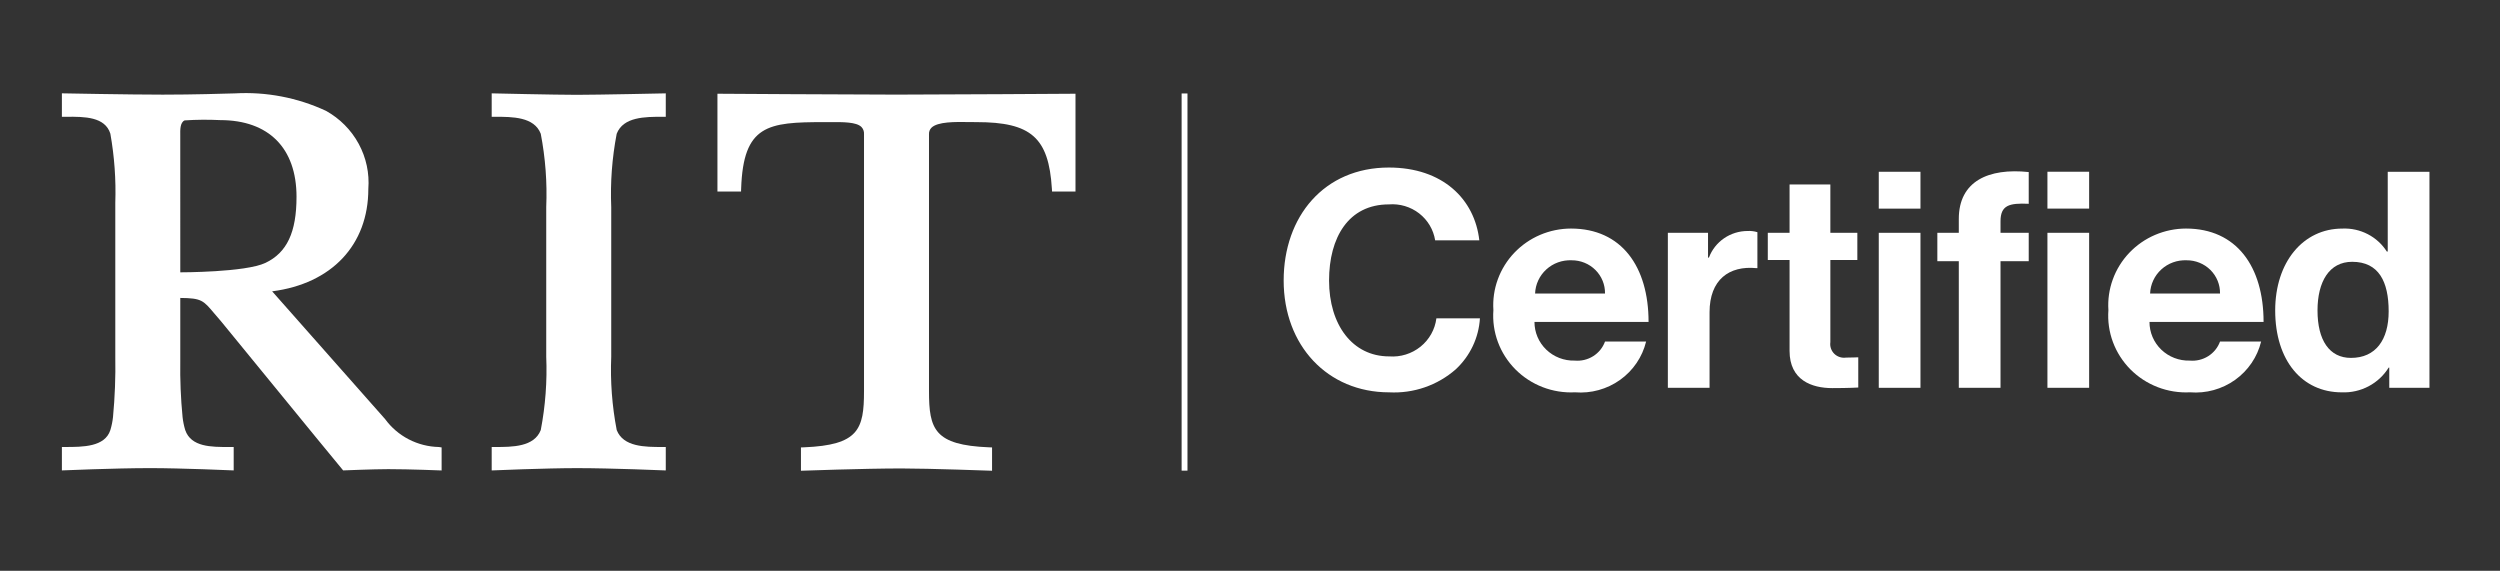 <svg width="219" height="50" viewBox="0 0 219 50" fill="none" xmlns="http://www.w3.org/2000/svg">
<rect x="0" y="0" width="219" height="50" fill="#333333" stroke="none"/>
<path d="M104.023 8.188H103.51V41.228H104.023V8.188Z" fill="white"/>
<path d="M54.022 11.718C54.6 10.23 56.506 10.23 58.037 10.23H58.322V8.178C58.322 8.178 52.354 8.307 50.529 8.307C48.649 8.307 43.072 8.178 43.072 8.178V10.23H43.357C44.888 10.23 46.794 10.23 47.37 11.716C47.778 13.832 47.939 15.987 47.85 18.139V31.248C47.939 33.399 47.778 35.554 47.372 37.67C46.794 39.157 44.888 39.157 43.357 39.157H43.072V41.21C43.072 41.205 47.896 41.008 50.538 41.008C53.578 41.008 58.322 41.21 58.322 41.21V39.157H58.037C56.506 39.157 54.6 39.157 54.024 37.672C53.616 35.556 53.455 33.4 53.544 31.248V18.139C53.455 15.988 53.616 13.834 54.022 11.718Z" fill="white"/>
<path d="M62.848 8.211V16.779H64.915L64.925 16.509C65.114 10.934 67.279 10.698 72.156 10.698C72.323 10.698 72.491 10.698 72.656 10.697C73.869 10.689 75.013 10.682 75.463 11.123C75.541 11.206 75.602 11.304 75.64 11.41C75.679 11.517 75.695 11.63 75.687 11.743V34.267C75.687 37.609 75.212 38.99 70.436 39.185L70.163 39.195V41.237C70.163 41.237 75.731 41.036 78.953 41.036C81.413 41.036 86.904 41.237 86.904 41.237V39.195L86.632 39.185C81.854 38.99 81.38 37.609 81.38 34.267V11.743C81.376 11.64 81.392 11.538 81.43 11.442C81.468 11.346 81.525 11.258 81.599 11.185C82.15 10.652 83.667 10.675 84.886 10.692C85.117 10.696 85.344 10.698 85.559 10.698C90.328 10.698 91.866 12.058 92.144 16.517L92.16 16.779H94.213V8.211C94.213 8.211 82.177 8.288 78.53 8.288C74.883 8.288 62.848 8.211 62.848 8.211Z" fill="white"/>
<path d="M38.445 39.158C37.523 39.138 36.617 38.907 35.801 38.483C34.984 38.06 34.279 37.455 33.739 36.717L23.84 25.52C29.053 24.851 32.266 21.454 32.266 16.551C32.372 15.18 32.079 13.807 31.42 12.595C30.762 11.382 29.766 10.38 28.549 9.706C26.063 8.551 23.323 8.027 20.579 8.18C19.534 8.206 17.022 8.291 14.255 8.291C11.385 8.291 5.422 8.176 5.422 8.176V10.229H5.835C7.416 10.219 9.195 10.226 9.666 11.705C10.023 13.709 10.168 15.744 10.1 17.778V31.246C10.132 33.012 10.065 34.778 9.899 36.536C9.857 36.924 9.779 37.308 9.665 37.682C9.182 39.156 7.255 39.156 5.705 39.156H5.422V41.208C5.422 41.208 10.063 41.007 13.165 41.007C15.833 41.007 20.472 41.203 20.471 41.208V39.156H20.059C18.504 39.162 16.741 39.158 16.227 37.679C16.114 37.306 16.036 36.923 15.993 36.536C15.834 34.898 15.767 33.252 15.793 31.606V26.1C17.645 26.116 17.806 26.308 18.759 27.441C18.935 27.65 19.137 27.889 19.369 28.153L27.631 38.255L30.06 41.208C30.06 41.208 32.724 41.097 34.018 41.097C35.9 41.097 38.686 41.212 38.686 41.212V39.195L38.445 39.158ZM15.793 23.856C15.793 23.856 15.792 11.929 15.791 11.858C15.783 11.382 15.769 10.731 16.172 10.547C17.211 10.479 18.253 10.47 19.293 10.522C23.538 10.522 25.975 12.971 25.975 17.238C25.975 20.349 25.136 22.133 23.255 23.028C21.501 23.863 15.793 23.856 15.793 23.856Z" fill="white"/>
<path d="M112.449 24.575C112.449 18.963 115.995 14.676 121.664 14.676C126.392 14.676 129.186 17.455 129.588 21.055H125.72C125.572 20.123 125.072 19.28 124.32 18.695C123.568 18.111 122.619 17.829 121.664 17.905C118.118 17.905 116.426 20.816 116.426 24.575C116.426 28.44 118.467 31.22 121.69 31.22C122.683 31.295 123.667 30.99 124.437 30.369C125.208 29.748 125.706 28.858 125.828 27.885H129.642C129.538 29.587 128.78 31.187 127.52 32.357C125.922 33.758 123.827 34.481 121.69 34.369C116.291 34.369 112.449 30.266 112.449 24.575Z" fill="white"/>
<path d="M130.821 27.169C130.761 26.253 130.893 25.335 131.208 24.471C131.522 23.607 132.013 22.816 132.65 22.146C133.287 21.477 134.056 20.943 134.91 20.577C135.765 20.212 136.686 20.023 137.617 20.021C142.05 20.021 144.414 23.357 144.414 28.2H134.42C134.419 28.652 134.509 29.1 134.686 29.517C134.863 29.934 135.124 30.312 135.452 30.628C135.78 30.944 136.17 31.192 136.597 31.357C137.024 31.522 137.481 31.6 137.94 31.588C138.508 31.64 139.078 31.505 139.559 31.203C140.041 30.901 140.407 30.45 140.599 29.921H144.199C143.87 31.273 143.06 32.464 141.917 33.28C140.774 34.095 139.373 34.481 137.967 34.367C137.002 34.415 136.037 34.261 135.138 33.914C134.238 33.567 133.423 33.035 132.747 32.355C132.072 31.674 131.551 30.86 131.218 29.966C130.886 29.072 130.751 28.118 130.821 27.169ZM134.474 25.712H140.599C140.606 25.33 140.535 24.951 140.39 24.597C140.246 24.242 140.031 23.92 139.758 23.649C139.485 23.377 139.16 23.163 138.801 23.017C138.443 22.872 138.059 22.798 137.671 22.801C137.267 22.784 136.863 22.846 136.483 22.983C136.103 23.12 135.755 23.331 135.458 23.601C135.161 23.872 134.921 24.198 134.752 24.56C134.583 24.922 134.489 25.314 134.474 25.712Z" fill="white"/>
<path d="M149.623 22.563H149.703C149.958 21.881 150.419 21.292 151.024 20.876C151.63 20.459 152.35 20.236 153.088 20.235C153.378 20.218 153.67 20.253 153.948 20.34V23.49H153.867C151.476 23.252 149.757 24.496 149.757 27.355V33.972H146.104V20.394H149.623L149.623 22.563Z" fill="white"/>
<path d="M154.859 20.394H156.766V16.158H160.339V20.394H162.703V22.776H160.339V29.976C160.312 30.159 160.329 30.346 160.389 30.522C160.448 30.698 160.548 30.858 160.681 30.989C160.814 31.12 160.976 31.219 161.155 31.277C161.334 31.336 161.523 31.353 161.71 31.326C162.166 31.326 162.784 31.299 162.784 31.299V33.947C162.784 33.947 161.951 33.998 160.501 33.998C158.727 33.998 156.766 33.311 156.766 30.743V22.776H154.859V20.394Z" fill="white"/>
<path d="M164.58 15.047H168.233V18.276H164.58V15.047ZM164.58 20.394H168.233V33.972H164.58V20.394Z" fill="white"/>
<path d="M169.711 20.393H171.591V19.175C171.591 15.867 174.197 14.701 177.716 15.072V17.852C175.997 17.773 175.245 17.983 175.245 19.387V20.393H177.716V22.881H175.245V33.972H171.591V22.881H169.711L169.711 20.393ZM179.355 15.046H183.008V18.275H179.355V15.046ZM179.355 20.393H183.008V33.972H179.355V20.393Z" fill="white"/>
<path d="M184.696 27.169C184.636 26.253 184.768 25.335 185.083 24.471C185.397 23.607 185.888 22.816 186.525 22.146C187.162 21.477 187.931 20.942 188.786 20.577C189.64 20.212 190.561 20.023 191.493 20.021C195.925 20.021 198.289 23.357 198.289 28.2H188.295C188.294 28.652 188.384 29.1 188.561 29.517C188.738 29.934 188.999 30.312 189.327 30.628C189.655 30.944 190.045 31.192 190.472 31.357C190.899 31.522 191.356 31.6 191.815 31.588C192.383 31.64 192.953 31.505 193.434 31.203C193.915 30.901 194.281 30.45 194.474 29.921H198.074C197.745 31.273 196.935 32.464 195.792 33.28C194.649 34.095 193.248 34.481 191.842 34.367C190.877 34.415 189.912 34.261 189.013 33.914C188.113 33.567 187.298 33.035 186.622 32.355C185.947 31.674 185.426 30.86 185.093 29.966C184.761 29.072 184.626 28.118 184.696 27.169ZM188.349 25.712H194.474C194.481 25.33 194.41 24.951 194.265 24.597C194.121 24.242 193.906 23.92 193.633 23.648C193.36 23.377 193.035 23.163 192.676 23.017C192.318 22.871 191.934 22.798 191.546 22.801C191.142 22.784 190.738 22.846 190.358 22.983C189.978 23.12 189.63 23.331 189.333 23.601C189.036 23.872 188.796 24.198 188.627 24.56C188.458 24.922 188.364 25.314 188.349 25.712Z" fill="white"/>
<path d="M199.307 27.196C199.307 22.96 201.752 20.023 205.19 20.023C205.962 19.989 206.729 20.158 207.414 20.511C208.098 20.864 208.675 21.39 209.085 22.035H209.166V15.047H212.82V33.972H209.3V32.2H209.247C208.821 32.89 208.215 33.456 207.492 33.837C206.77 34.219 205.956 34.403 205.137 34.369C201.671 34.369 199.307 31.59 199.307 27.196ZM209.247 27.275C209.247 24.681 208.387 22.934 206.05 22.934C204.035 22.934 203.014 24.681 203.014 27.196C203.014 29.817 204.062 31.352 205.943 31.352C208.118 31.352 209.247 29.764 209.247 27.275Z" fill="white"/>
</svg>
